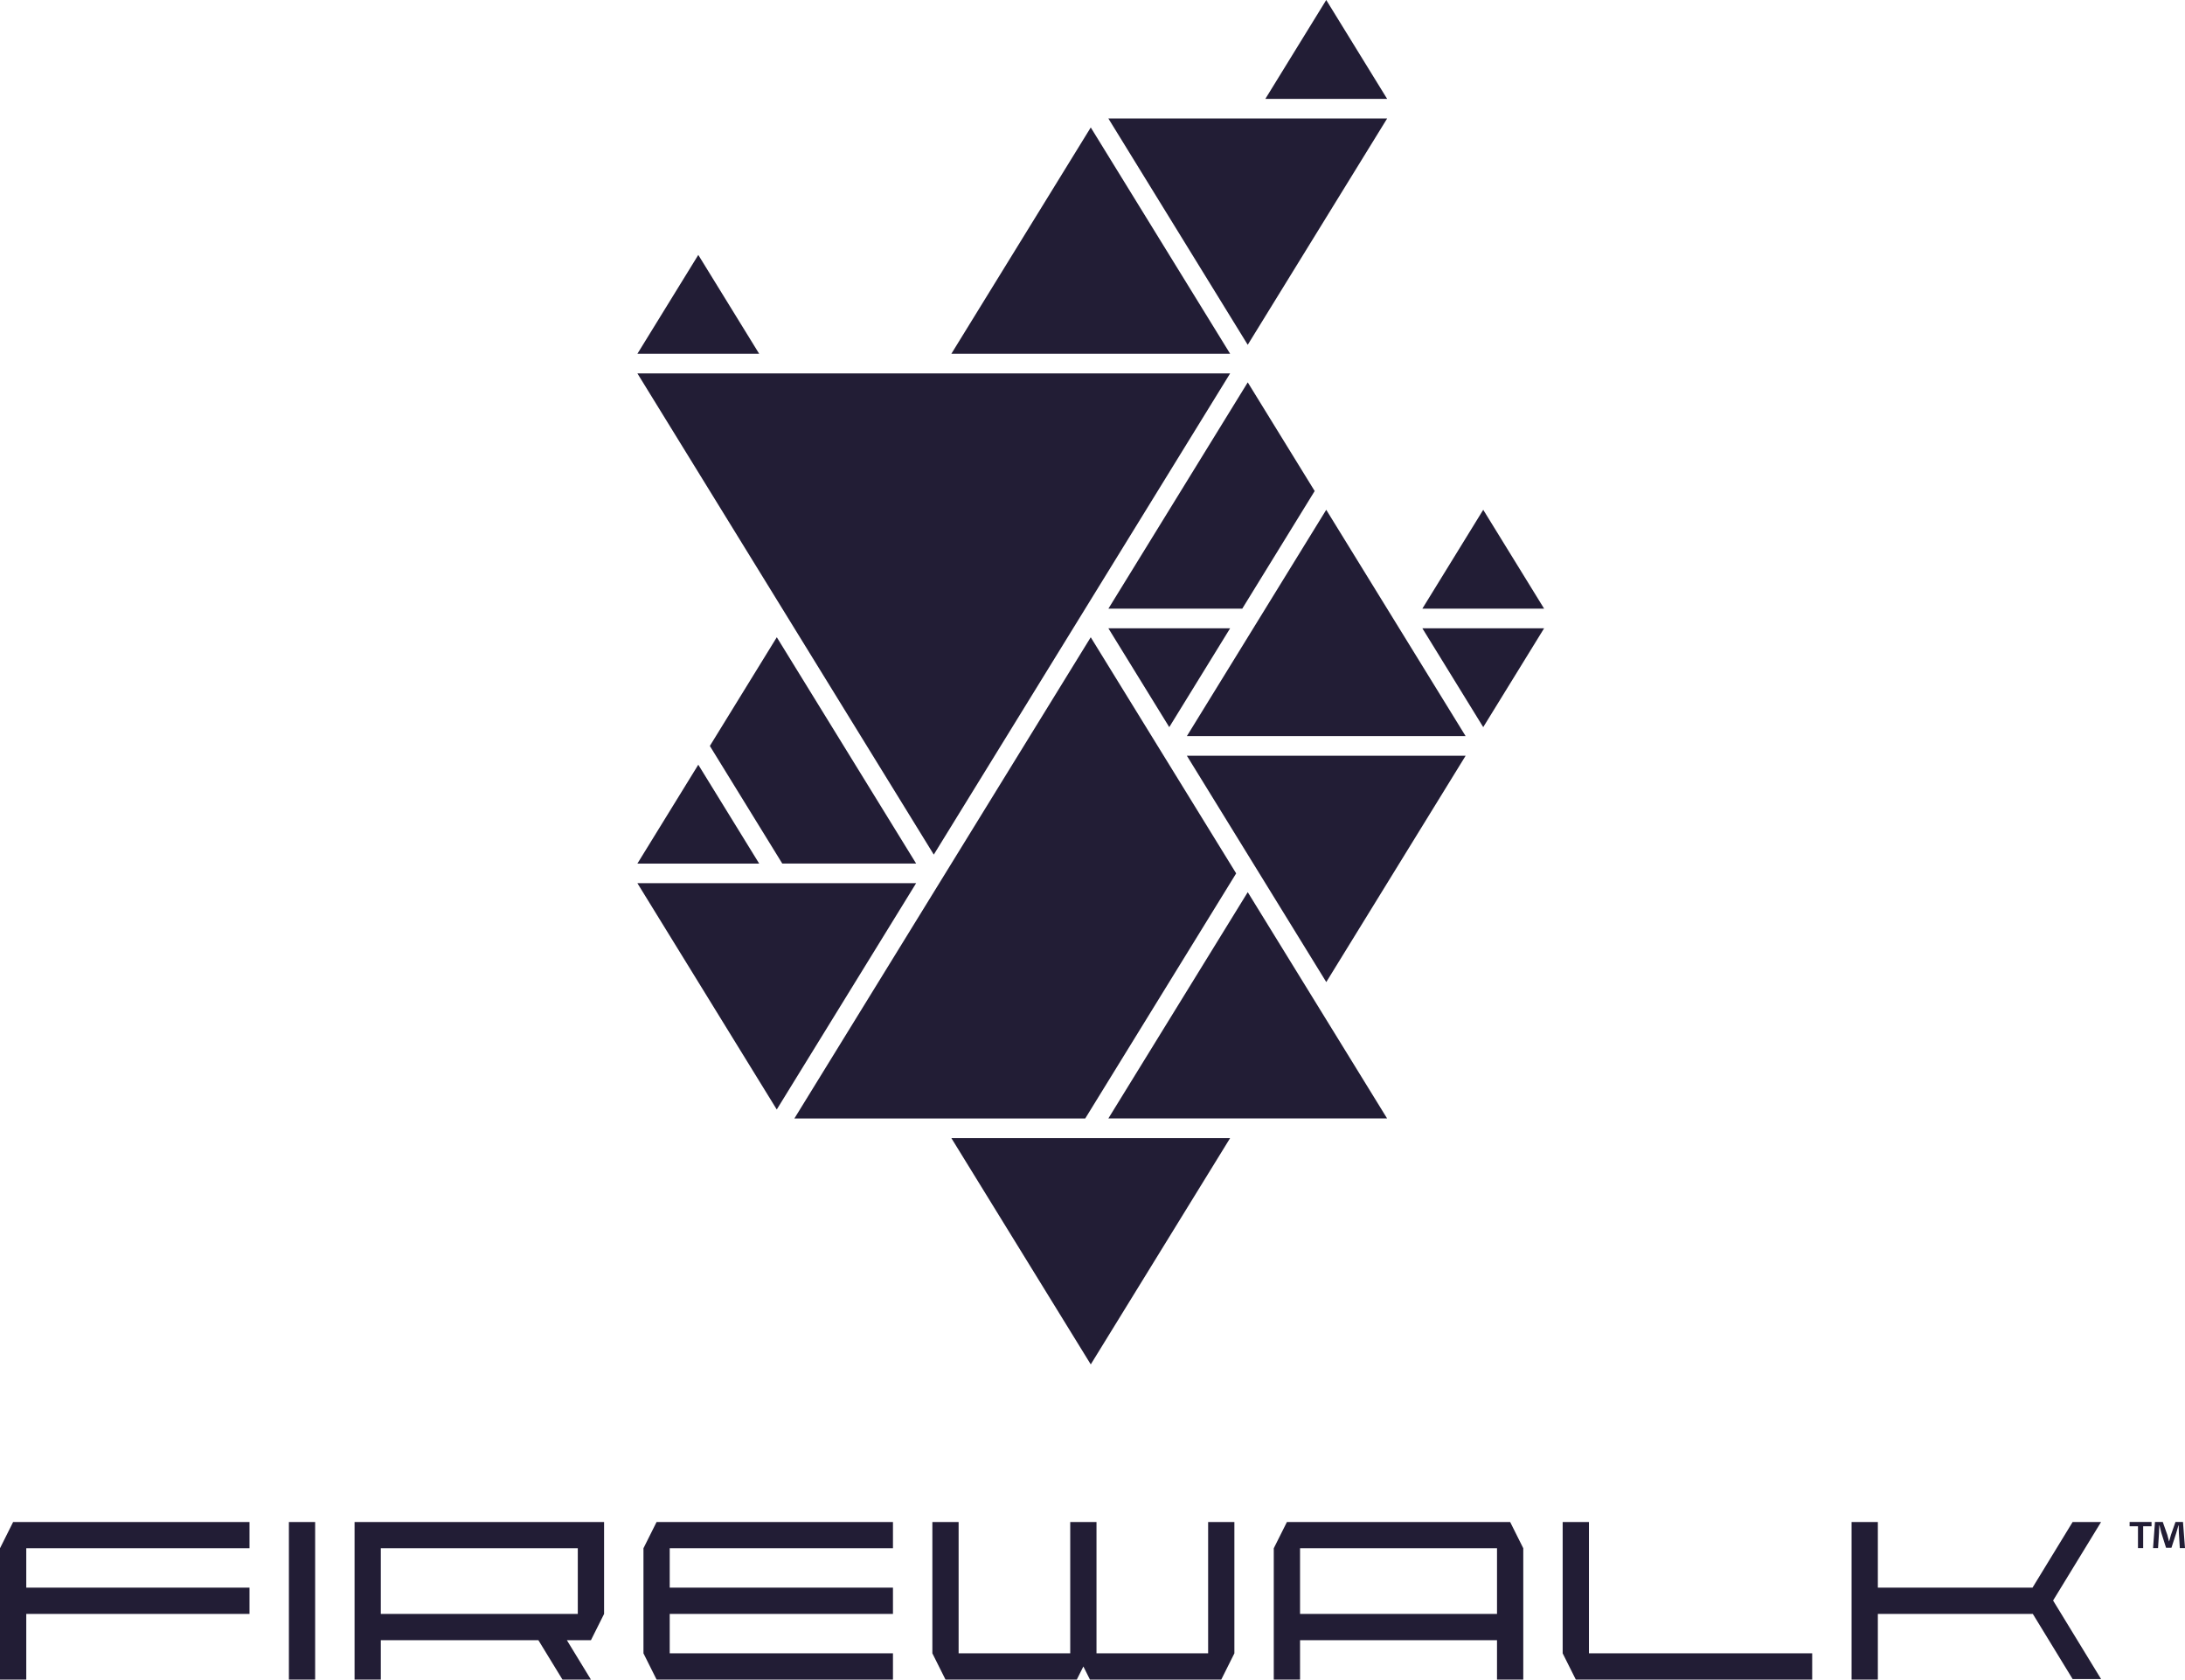 <svg xmlns="http://www.w3.org/2000/svg" width="404.504" height="310.907" viewBox="0 0 404.504 310.907">
  <g id="Group_442" data-name="Group 442" transform="translate(-481 -2364.547)">
    <g id="Group_11" data-name="Group 11" transform="translate(481 2646.279)">
      <path id="Path_28" data-name="Path 28" d="M2.431,106.72,0,111.58v24.311H4.863V123.737H46.189v-4.863H4.863V111.58H46.189v-4.86Zm51.052,29.172h4.86V106.72h-4.86ZM70.5,111.58h36.466v12.154H70.5Zm-4.86-4.86v29.172H70.5V128.6H99.672l4.459,7.294H109.4l-4.456-7.294H109.4l2.431-4.86V106.72Zm55.912,0-2.429,4.86v19.451l2.429,4.86h43.76v-4.86H123.983v-7.294h41.329v-4.863H123.983V111.58h41.329v-4.86Zm102.106,0v24.311H202.992V106.72H198.13v24.311H177.467V106.72h-4.86v24.311l2.429,4.86h24.311l1.214-2.429,1.217,2.429h24.311l2.429-4.86V106.72Zm17.017,4.86h36.463v12.154H240.675Zm-2.431-4.86-2.434,4.86v24.311h4.865V128.6h36.463v7.294H282V111.58l-2.429-4.86Zm51.049,0v24.311l2.434,4.86h43.758v-4.86H294.158V106.72Zm94.408,0-7.429,12.154h-28.63V106.72h-4.865v29.172h4.865V123.737h28.691l7.368,12.054h5.267l-8.883-14.538,8.883-14.533Z" transform="translate(0 -106.717)" fill="#221d35"/>
      <path id="Path_29" data-name="Path 29" d="M153.4,106.719v.8h-1.55v4.042h-.961v-4.042h-1.55v-.8Zm5.235,4.844-.177-2.849c-.018-.375-.018-.84-.037-1.354h-.053c-.124.428-.267,1-.409,1.441l-.874,2.69h-1l-.871-2.761c-.09-.372-.232-.942-.338-1.37h-.056c0,.444-.016.908-.034,1.354l-.18,2.849h-.924l.354-4.844h1.444l.837,2.368c.108.375.2.731.322,1.23h.016c.127-.446.232-.855.341-1.212l.837-2.387h1.389l.372,4.844Z" transform="translate(244.91 -106.719)" fill="#221d35"/>
    </g>
    <path id="Path_30" data-name="Path 30" d="M169.4,0l-11.27,18.3h22.543ZM143.6,136.262h51.606L169.4,94.368ZM125.807,23.593,100,65.484H151.61Zm43.6,158.195,25.8-41.894H143.6Zm-43.6,70.775,25.8-41.891H100ZM53.15,47.187l-11.273,18.3H64.422ZM198.464,134.6l11.273-18.3H187.194Zm-69.4,72.435h51.606l-25.8-41.888Zm69.4-112.669-11.27,18.3h22.543ZM68.7,159.853H93.483l-25.8-41.894L55.291,138.081Zm84.025,1.819-26.922-43.71L70.94,207.037h53.845ZM53.15,141.555l-11.273,18.3H64.422ZM41.877,163.488l25.8,41.891,25.8-41.891Zm138.8-141.555H129.067l25.8,41.894ZM140.34,134.6l11.27-18.3H129.067ZM151.61,69.12H41.877l54.869,89.075Zm15.65,21.774L154.87,70.778l-25.8,41.894h24.781Z" transform="translate(557.123 2364.547)" fill="#221d35"/>
  </g>
</svg>
